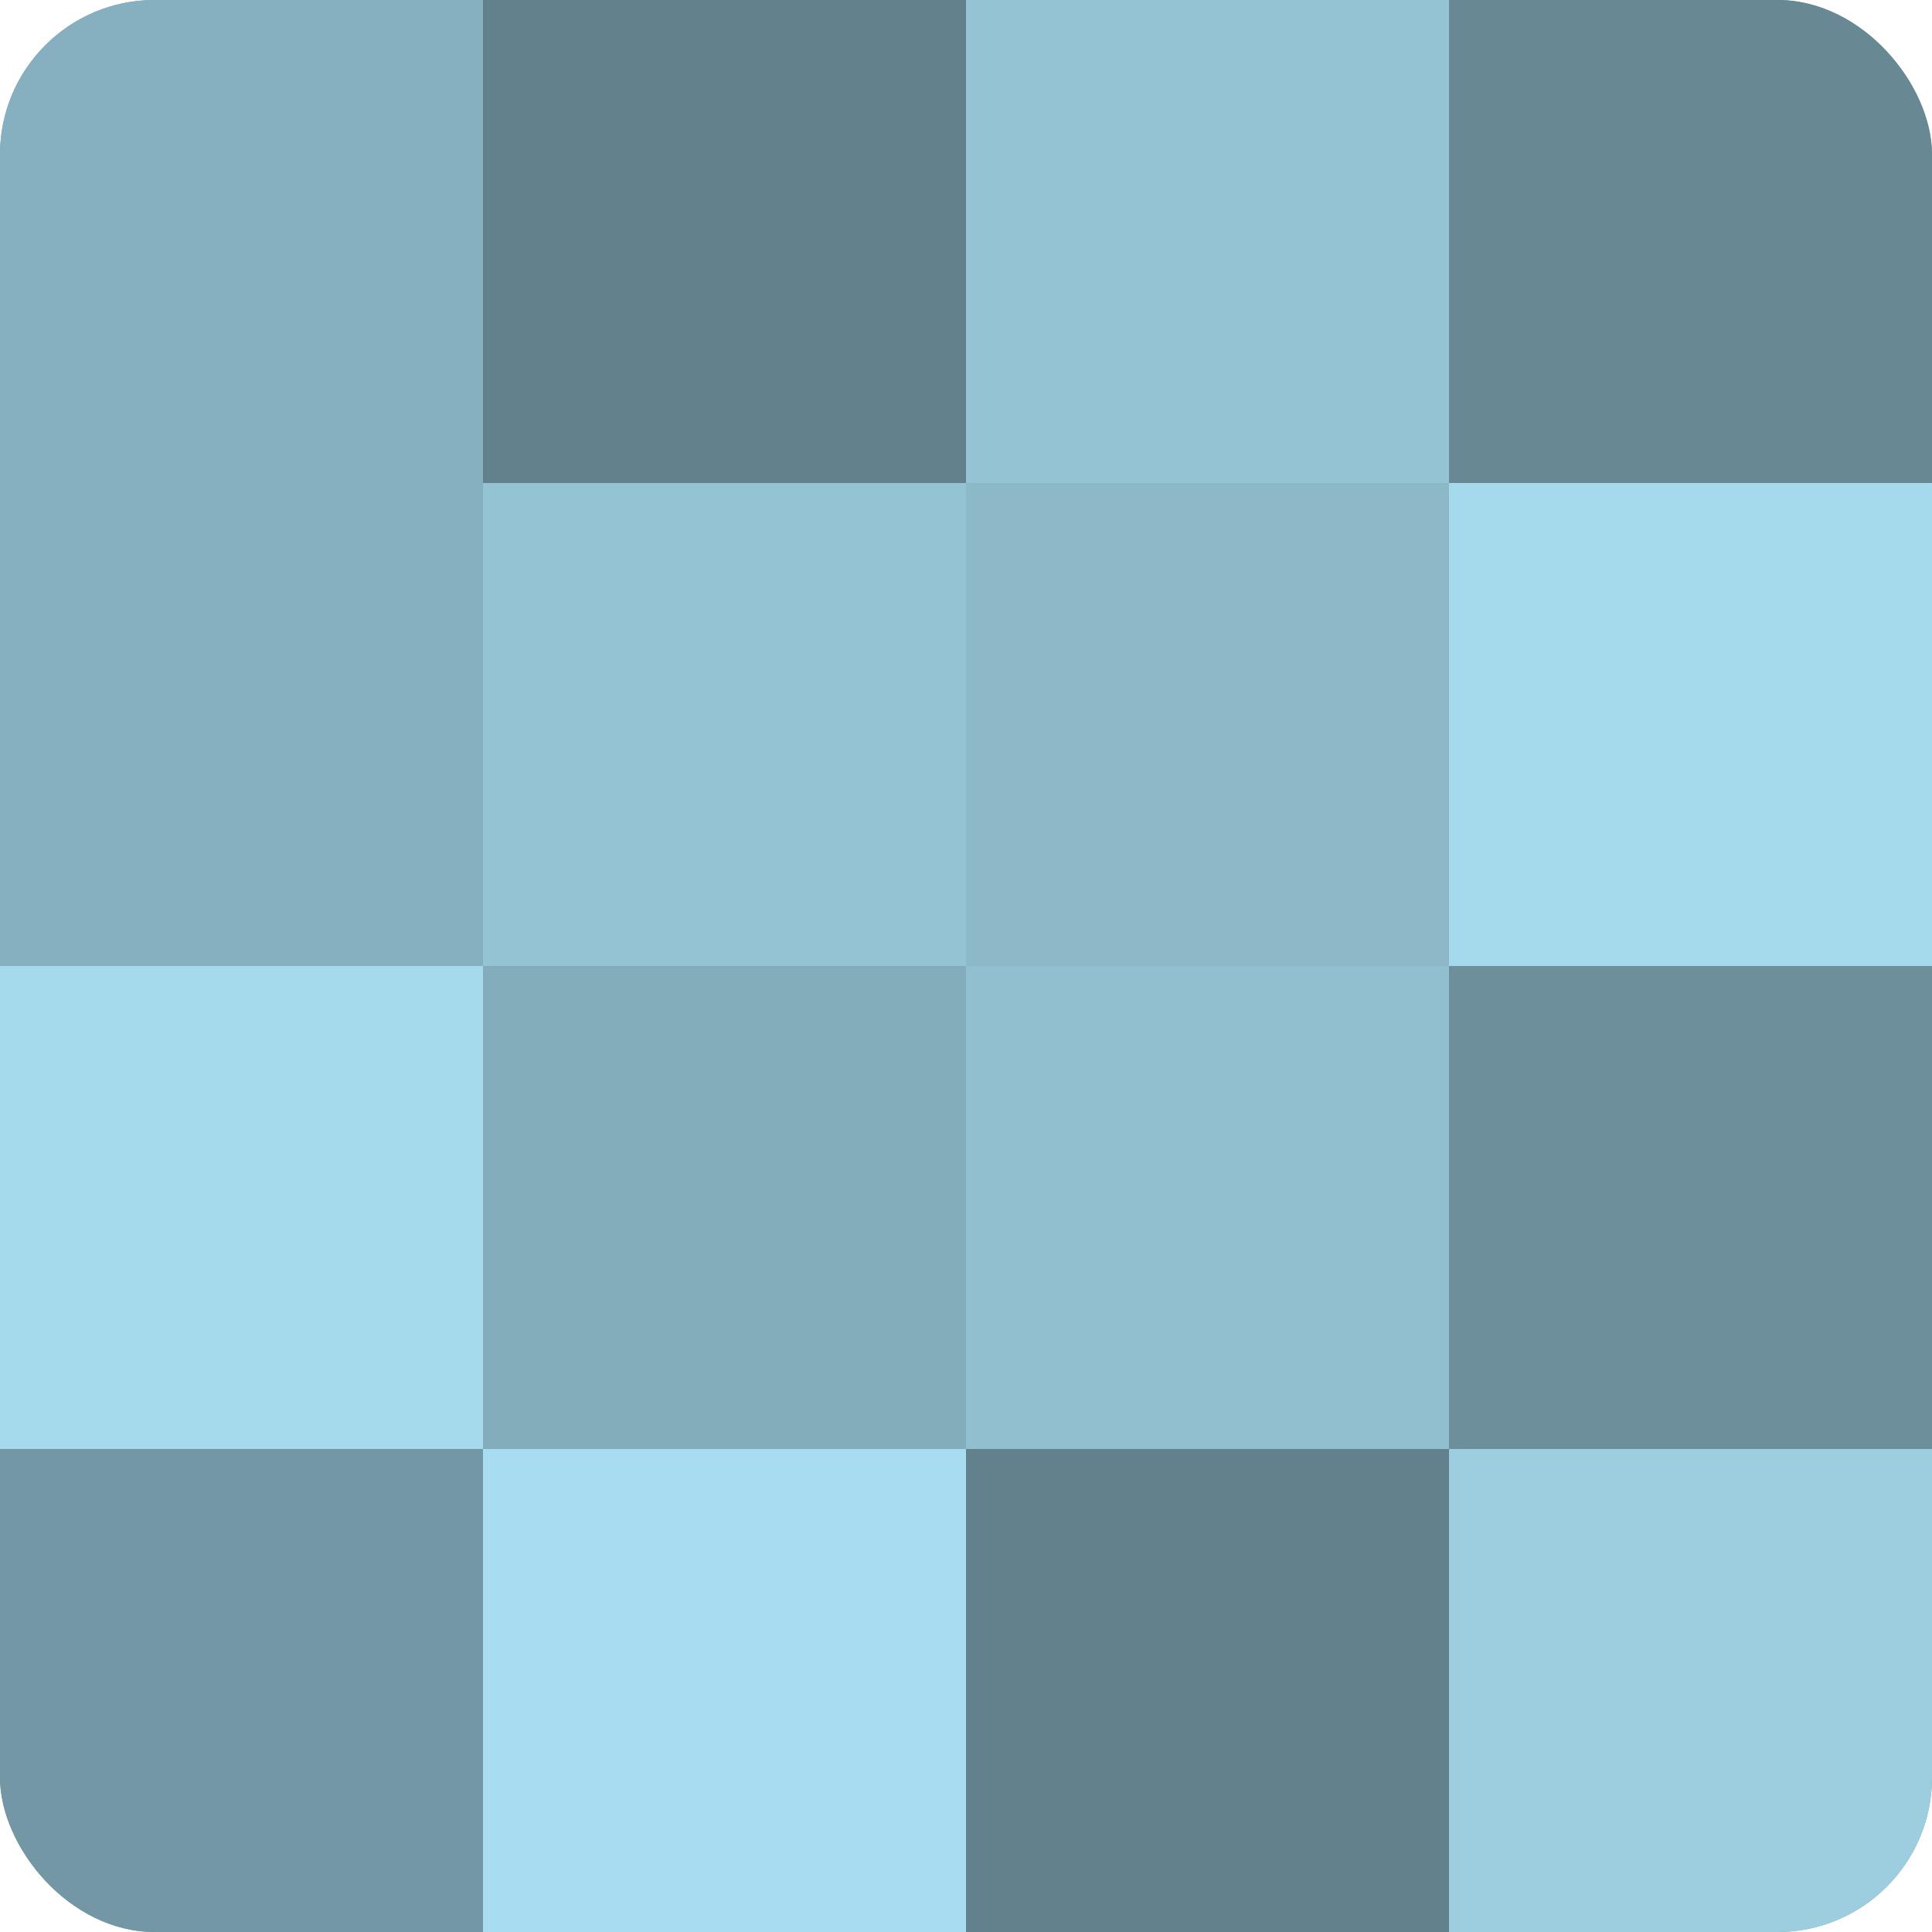 <?xml version="1.0" encoding="UTF-8"?>
<svg xmlns="http://www.w3.org/2000/svg" width="60" height="60" viewBox="0 0 100 100" preserveAspectRatio="xMidYMid meet"><defs><clipPath id="c" width="100" height="100"><rect width="100" height="100" rx="8" ry="8"/></clipPath></defs><g clip-path="url(#c)"><rect width="100" height="100" fill="#7093a0"/><rect width="25" height="25" fill="#86b0c0"/><rect y="25" width="25" height="25" fill="#86b0c0"/><rect y="50" width="25" height="25" fill="#a5d9ec"/><rect y="75" width="25" height="25" fill="#7397a4"/><rect x="25" width="25" height="25" fill="#62818c"/><rect x="25" y="25" width="25" height="25" fill="#94c3d4"/><rect x="25" y="50" width="25" height="25" fill="#84adbc"/><rect x="25" y="75" width="25" height="25" fill="#a8dcf0"/><rect x="50" width="25" height="25" fill="#94c3d4"/><rect x="50" y="25" width="25" height="25" fill="#8cb8c8"/><rect x="50" y="50" width="25" height="25" fill="#92bfd0"/><rect x="50" y="75" width="25" height="25" fill="#62818c"/><rect x="75" width="25" height="25" fill="#688894"/><rect x="75" y="25" width="25" height="25" fill="#a5d9ec"/><rect x="75" y="50" width="25" height="25" fill="#6d8f9c"/><rect x="75" y="75" width="25" height="25" fill="#9dcee0"/></g></svg>

